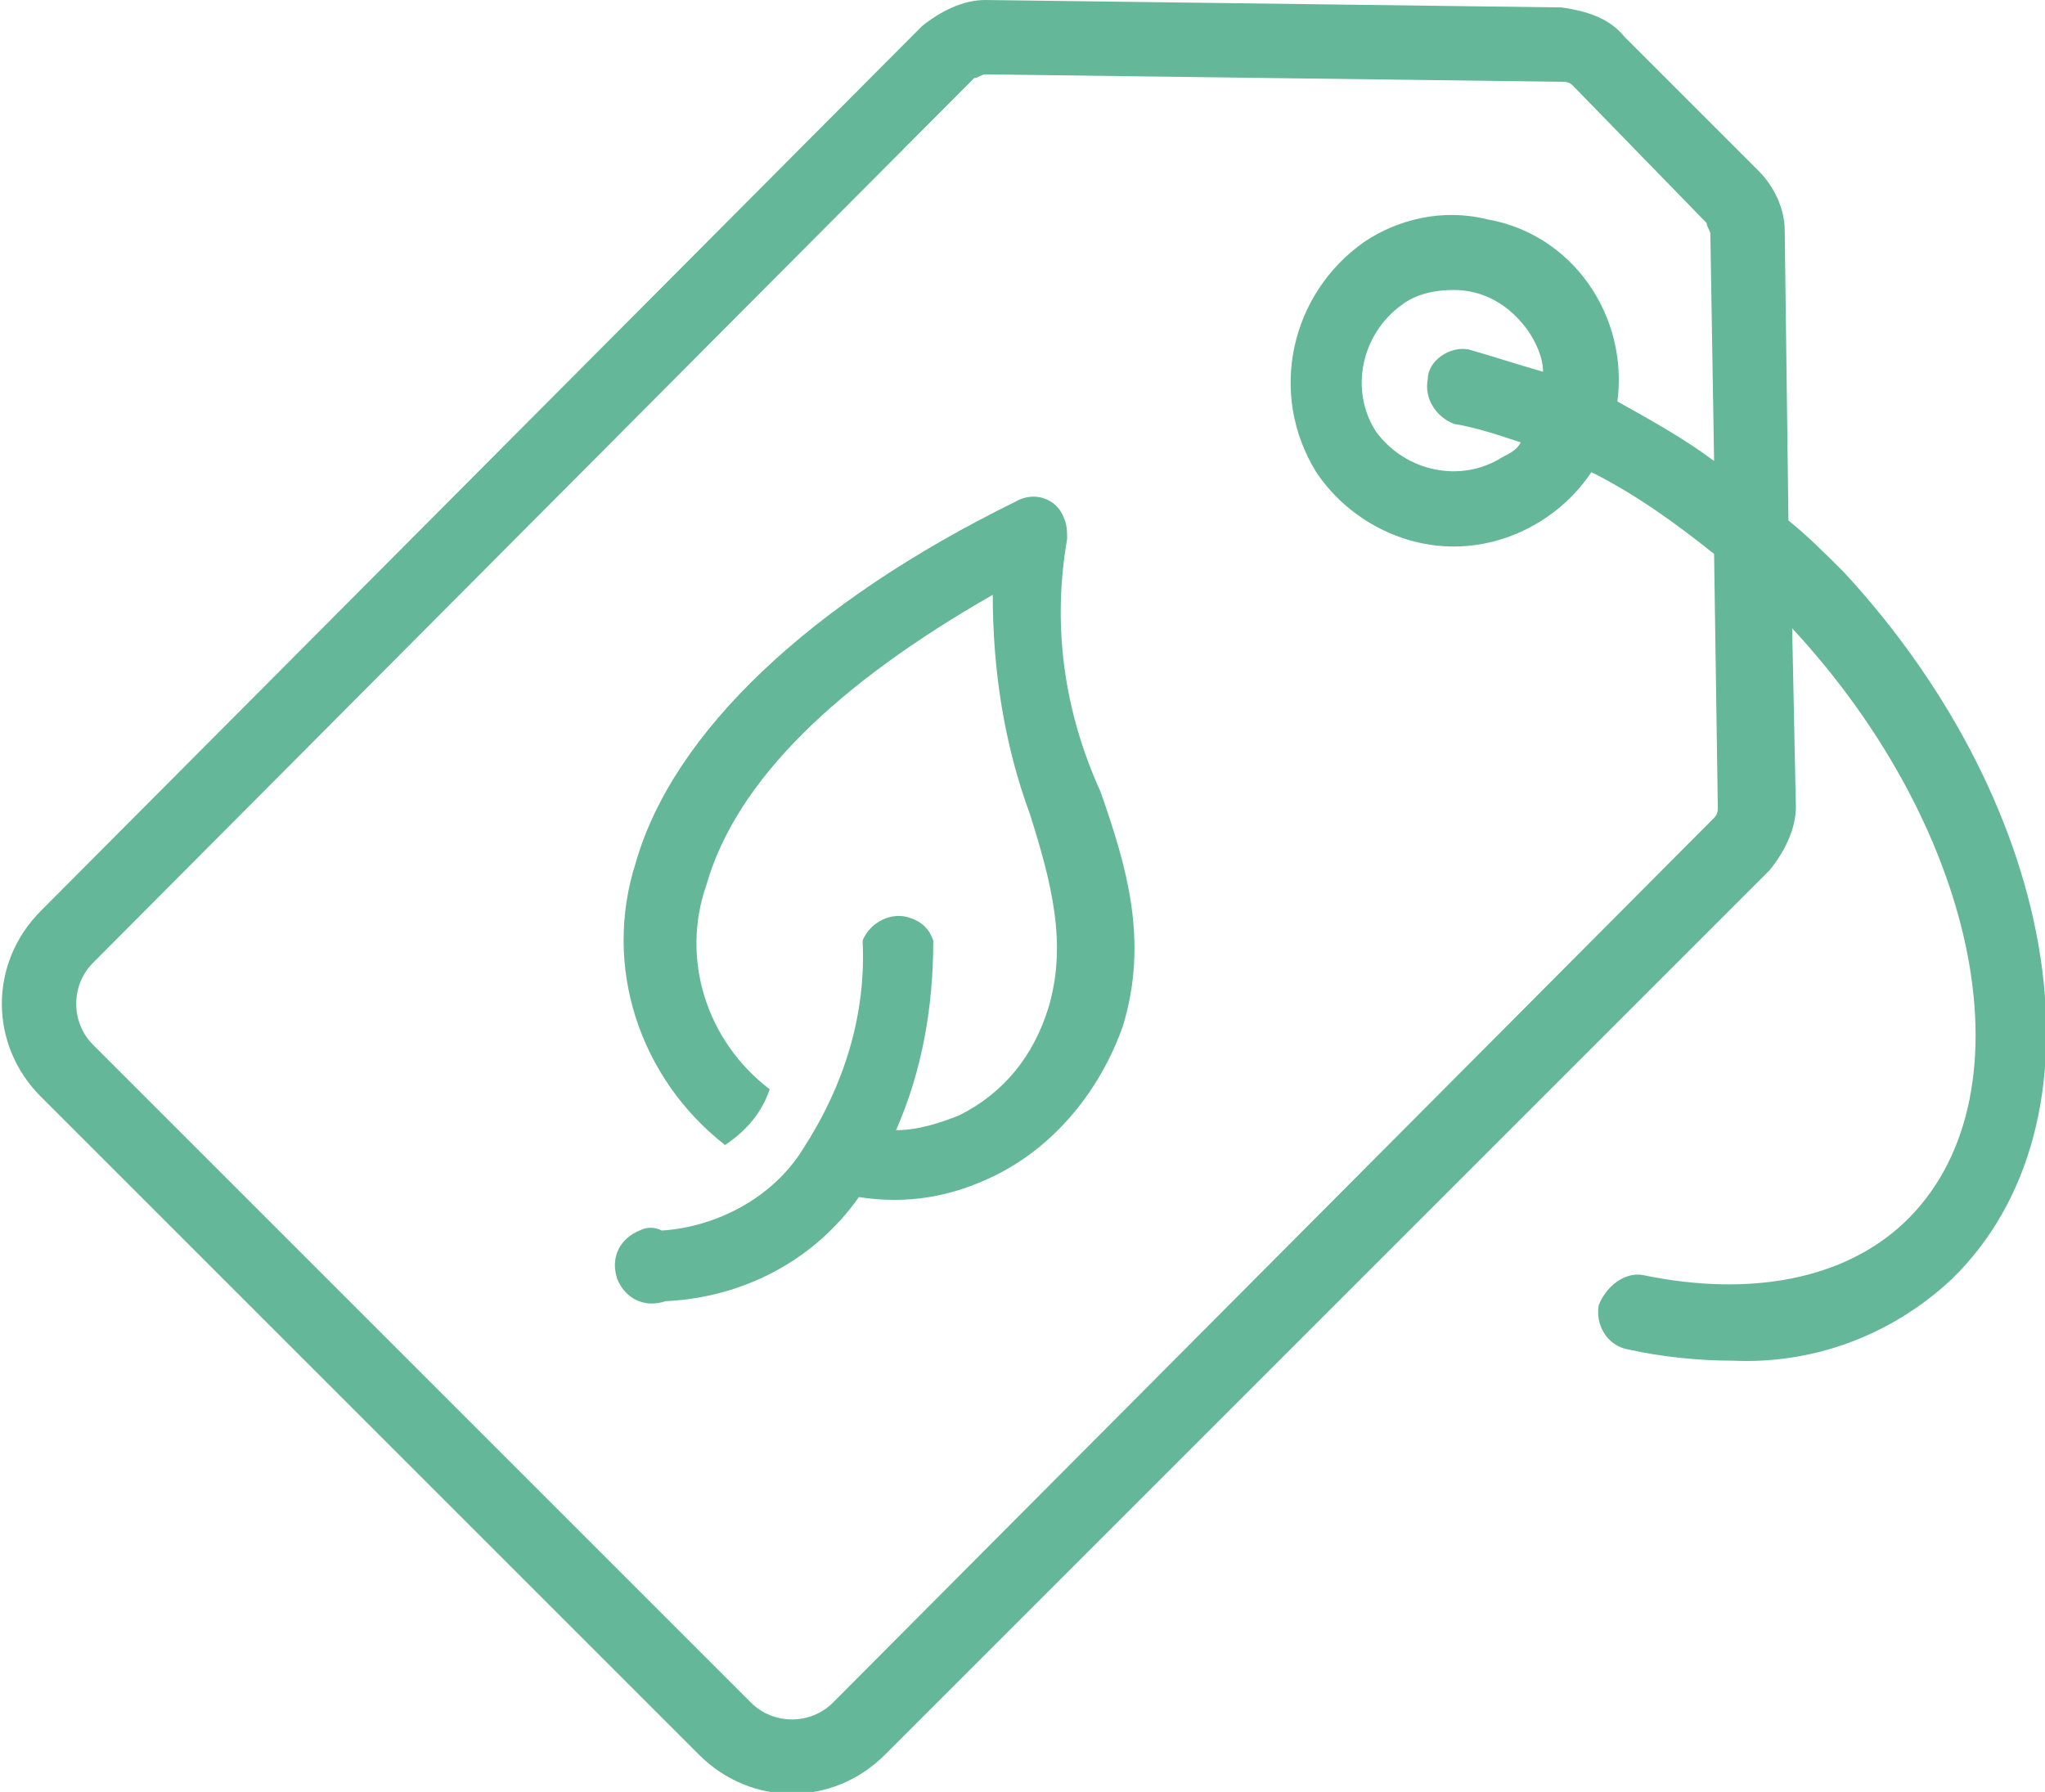 <?xml version="1.0" encoding="utf-8"?>
<!-- Generator: Adobe Illustrator 25.2.3, SVG Export Plug-In . SVG Version: 6.00 Build 0)  -->
<svg version="1.1" id="Ebene_1" xmlns="http://www.w3.org/2000/svg" xmlns:xlink="http://www.w3.org/1999/xlink" x="0px" y="0px"
	 viewBox="0 0 55 48.2" style="enable-background:new 0 0 55 48.2;" xml:space="preserve">
<style type="text/css">
	.st0{fill:#65B79a;}
</style>
<g>
	<path class="st0" d="M28.7,14.5c0-0.2,0-0.4-0.1-0.6c-0.2-0.5-0.8-0.7-1.3-0.4c-5.5,2.7-9.2,6.2-10.2,9.7c-0.9,2.8,0.1,5.8,2.4,7.6
		c0.6-0.4,1-0.9,1.2-1.5c-1.7-1.3-2.4-3.5-1.7-5.5c0.8-2.8,3.5-5.4,7.7-7.8c0,2,0.3,4,1,5.9c0.6,1.9,1,3.5,0.5,5.2
		c-0.4,1.3-1.2,2.3-2.4,2.9c-0.5,0.2-1.1,0.4-1.7,0.4c0.7-1.6,1-3.3,1-5.1c-0.1-0.3-0.3-0.5-0.6-0.6c-0.5-0.2-1.1,0.1-1.3,0.6
		c0.1,2-0.5,3.9-1.6,5.6c-0.8,1.3-2.3,2.1-3.8,2.2c-0.2-0.1-0.4-0.1-0.6,0c-0.5,0.2-0.8,0.7-0.6,1.3c0.2,0.5,0.7,0.8,1.3,0.6
		c2.1-0.1,4-1.1,5.2-2.8c1.3,0.2,2.5,0,3.7-0.6c1.6-0.8,2.8-2.3,3.4-4c0.7-2.3,0.1-4.3-0.6-6.3C28.6,19.1,28.3,16.8,28.7,14.5z"/>
	<path class="st0" d="M49.6,15.4c-0.5-0.5-1-1-1.5-1.4L48,6.2c0-0.6-0.3-1.2-0.7-1.6L43.7,1c-0.4-0.5-1-0.7-1.7-0.8L26.5,0
		c-0.6,0-1.2,0.3-1.7,0.7L1.1,24.5c-1.4,1.4-1.4,3.6,0,5c0,0,0,0,0,0l17.7,17.7c1.4,1.4,3.6,1.4,5,0l23.8-23.8
		c0.4-0.5,0.7-1.1,0.7-1.7l-0.1-4.8c5.1,5.5,6.5,12.7,3,16c-1.6,1.5-4.1,2-7,1.4c-0.5-0.1-1,0.3-1.2,0.8c-0.1,0.5,0.2,1.1,0.8,1.2
		c0.9,0.2,1.9,0.3,2.8,0.3c2.2,0.1,4.3-0.7,5.9-2.2C56.8,30.2,55.5,21.8,49.6,15.4z M46.1,22L22.4,45.8c-0.6,0.6-1.6,0.6-2.2,0
		L2.5,28.1c-0.6-0.6-0.6-1.6,0-2.2L26.2,2.1C26.3,2.1,26.4,2,26.5,2L42,2.2c0.1,0,0.2,0,0.3,0.1L45.9,6C45.9,6.1,46,6.2,46,6.3
		l0.1,6.1c-0.8-0.6-1.7-1.1-2.6-1.6c0.3-2.3-1.2-4.5-3.5-4.9c-1.2-0.3-2.4,0-3.3,0.6c-2,1.4-2.6,4.1-1.3,6.2c0.8,1.2,2.2,2,3.7,2
		c1.5,0,2.9-0.8,3.7-2c1.2,0.6,2.3,1.4,3.3,2.2l0.1,6.8C46.2,21.8,46.2,21.9,46.1,22z M39.1,11.4L39.1,11.4c0.6,0.1,1.2,0.3,1.8,0.5
		c-0.1,0.2-0.3,0.3-0.5,0.4c-1.1,0.7-2.6,0.4-3.4-0.7c-0.7-1.1-0.4-2.6,0.7-3.4c0.4-0.3,0.9-0.4,1.4-0.4c0.8,0,1.5,0.4,2,1.1
		c0.2,0.3,0.4,0.7,0.4,1.1c-0.7-0.2-1.3-0.4-2-0.6c-0.5-0.1-1.1,0.3-1.1,0.8C38.3,10.7,38.6,11.2,39.1,11.4z"/>
</g>
</svg>
